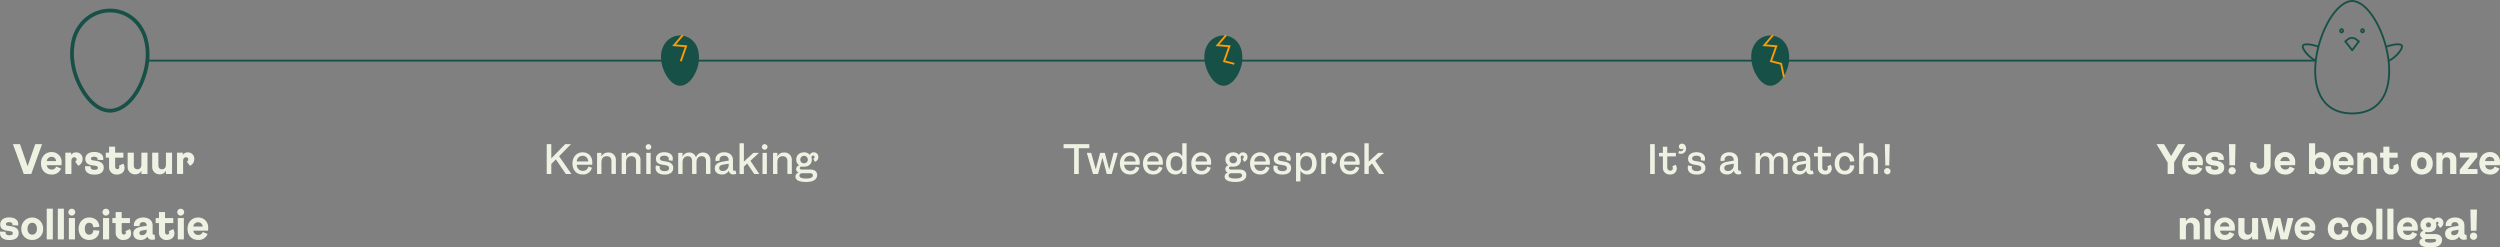 <?xml version="1.0" encoding="UTF-8"?>
<svg xmlns="http://www.w3.org/2000/svg" width="1331.735" height="131.787" viewBox="0 0 1331.735 131.787">
  <rect x="0" y="0" width="1331.735" height="131.787" fill="#808080" stroke="none"/>
  <g id="Group_4550" data-name="Group 4550" transform="translate(-196.513 -5332.457)">
    <path id="Path_8381" data-name="Path 8381" d="M0,0H1155.264" transform="translate(274.925 5364.752)" fill="none" stroke="#175047" stroke-width="1"></path>
    <path id="Path_8380" data-name="Path 8380" d="M63.174,16.13h3.989L72.921.22h-3.63L65.235,11.984,61.157.22H57.392Zm14.834.291a5,5,0,0,0,5.019-3.182L80.45,12.164a2.4,2.4,0,0,1-2.42,1.591,2.5,2.5,0,0,1-2.577-2.286h7.8a10.4,10.4,0,0,0,.09-1.5,5.211,5.211,0,0,0-5.423-5.512c-3.137,0-5.58,2.442-5.58,5.983C72.339,14.068,74.557,16.421,78.008,16.421ZM75.431,9.273A2.445,2.445,0,0,1,77.918,7.01a2.309,2.309,0,0,1,2.465,2.263Zm9.882,6.857h3.249V9.116c0-1.188.627-1.882,1.5-1.882A1.167,1.167,0,0,1,91.318,8.4a1.249,1.249,0,0,1-.784,1.143l1.658,2.218a3.888,3.888,0,0,0,2.33-3.653,3.341,3.341,0,0,0-3.473-3.473,3.032,3.032,0,0,0-2.644,1.344V4.769H85.313Zm15.506.336c2.935,0,4.952-1.143,4.952-3.742,0-2.017-1.3-3.16-4.123-3.608L100.08,8.87c-.807-.134-1.12-.426-1.12-.919,0-.56.605-1.008,1.7-1.008,1.165,0,1.837.515,1.837,1.188a1.445,1.445,0,0,1-.067.448l3,.134a3.364,3.364,0,0,0,.112-.829c0-2.129-1.882-3.473-4.907-3.473-2.98,0-4.683,1.591-4.683,3.675,0,1.681.807,3,3.563,3.406l1.613.246c1.1.157,1.524.493,1.524,1.12,0,.717-.695,1.1-1.837,1.076-1.322-.022-2.017-.515-2.017-1.389a2.01,2.01,0,0,1,.045-.493l-2.935-.09a3.692,3.692,0,0,0-.09.717C95.822,15.166,97.7,16.466,100.819,16.466Zm12.056-.045c2.375,0,3.989-1.434,3.989-3.54a3.78,3.78,0,0,0-.695-2.241l-2.353,1.143a1.358,1.358,0,0,1,.246.784.984.984,0,0,1-1.053.986c-.717,0-1.165-.515-1.165-1.389V7.435h4.392V4.769h-4.392v-3.2h-3.227v3.2h-1.748V7.435h1.748v4.751A3.874,3.874,0,0,0,112.875,16.421Zm9.613-.112a3.582,3.582,0,0,0,3.361-1.927V16.13h3.227V4.769h-3.249v6.319c0,1.748-.9,2.532-2.084,2.532-1.277,0-1.95-.762-1.95-2.218V4.769H118.5v7.507A3.847,3.847,0,0,0,122.488,16.309Zm13.086,0a3.582,3.582,0,0,0,3.361-1.927V16.13h3.227V4.769h-3.249v6.319c0,1.748-.9,2.532-2.084,2.532-1.277,0-1.95-.762-1.95-2.218V4.769h-3.294v7.507A3.847,3.847,0,0,0,135.574,16.309Zm9.232-.179h3.249V9.116c0-1.188.627-1.882,1.5-1.882A1.167,1.167,0,0,1,150.812,8.4a1.249,1.249,0,0,1-.784,1.143l1.658,2.218a3.888,3.888,0,0,0,2.33-3.653,3.341,3.341,0,0,0-3.473-3.473A3.032,3.032,0,0,0,147.9,5.979V4.769h-3.092ZM55.51,51.323c2.935,0,4.952-1.143,4.952-3.742,0-2.017-1.3-3.16-4.123-3.608l-1.569-.246c-.807-.134-1.12-.426-1.12-.919,0-.56.605-1.008,1.7-1.008,1.165,0,1.837.515,1.837,1.188a1.445,1.445,0,0,1-.067.448l3,.134a3.364,3.364,0,0,0,.112-.829c0-2.129-1.882-3.473-4.907-3.473-2.98,0-4.683,1.591-4.683,3.675,0,1.681.807,3,3.563,3.406l1.613.246c1.1.157,1.524.493,1.524,1.12,0,.717-.695,1.1-1.837,1.076-1.322-.022-2.017-.515-2.017-1.389a2.01,2.01,0,0,1,.045-.493l-2.935-.09a3.692,3.692,0,0,0-.09.717C50.513,50.023,52.4,51.323,55.51,51.323Zm12.168-.045a5.624,5.624,0,0,0,5.8-5.983,5.806,5.806,0,1,0-11.607,0A5.637,5.637,0,0,0,67.678,51.278Zm0-2.823c-1.457,0-2.51-1.143-2.51-3.16,0-1.994,1.053-3.16,2.51-3.16s2.51,1.165,2.51,3.16C70.187,47.312,69.134,48.455,67.678,48.455Zm7.731,2.532h3.249V34.629H75.408Zm5.893,0h3.249V34.629H81.3Zm5.893,0h3.249V39.626H87.2ZM88.831,38.3a1.828,1.828,0,1,0-1.9-1.815A1.816,1.816,0,0,0,88.831,38.3Zm9.143,12.974c2.958,0,5.311-1.681,5.468-4.93l-3.2-.291c-.112,1.524-.874,2.42-2.218,2.42-1.457,0-2.33-1.21-2.33-3.182s.874-3.16,2.308-3.16c1.3,0,2.129.9,2.218,2.42l3.2-.291c-.134-3.249-2.487-4.952-5.423-4.952-3.182,0-5.6,2.465-5.6,5.983C92.394,48.836,94.612,51.278,97.973,51.278Zm7.417-.291h3.249V39.626h-3.249ZM107.026,38.3a1.828,1.828,0,1,0-1.9-1.815A1.816,1.816,0,0,0,107.026,38.3Zm9.344,12.974c2.375,0,3.989-1.434,3.989-3.54a3.78,3.78,0,0,0-.695-2.241l-2.353,1.143a1.358,1.358,0,0,1,.246.784.984.984,0,0,1-1.053.986c-.717,0-1.165-.515-1.165-1.389V42.293h4.392V39.626H115.34v-3.2h-3.227v3.2h-1.748v2.667h1.748v4.751A3.874,3.874,0,0,0,116.371,51.278Zm16.716-.336-.157-2.465a2.208,2.208,0,0,1-.381.045.683.683,0,0,1-.739-.739v-4.3c0-2.308-1.725-4.168-5.019-4.168-3.048,0-4.975,1.77-4.975,4.056a3.1,3.1,0,0,0,.067.56l3-.112v-.471a1.635,1.635,0,0,1,1.837-1.546,1.691,1.691,0,0,1,1.927,1.748v.2l-3,.493c-2.689.471-4.123,1.636-4.123,3.653,0,1.927,1.344,3.384,3.944,3.384a3.981,3.981,0,0,0,3.518-1.77,2.52,2.52,0,0,0,2.689,1.658A3.952,3.952,0,0,0,133.087,50.942Zm-8.336-3.361c0-.695.515-1.165,1.434-1.322l2.465-.448v.538a2.335,2.335,0,0,1-2.465,2.4C125.311,48.746,124.751,48.275,124.751,47.581Zm14.7,3.7c2.375,0,3.989-1.434,3.989-3.54a3.78,3.78,0,0,0-.695-2.241l-2.353,1.143a1.358,1.358,0,0,1,.246.784.984.984,0,0,1-1.053.986c-.717,0-1.165-.515-1.165-1.389V42.293h4.392V39.626H138.42v-3.2h-3.227v3.2h-1.748v2.667h1.748v4.751A3.874,3.874,0,0,0,139.451,51.278Zm5.759-.291h3.249V39.626H145.21ZM146.846,38.3a1.828,1.828,0,1,0-1.9-1.815A1.816,1.816,0,0,0,146.846,38.3Zm9.232,12.974A5,5,0,0,0,161.1,48.1l-2.577-1.076a2.4,2.4,0,0,1-2.42,1.591,2.5,2.5,0,0,1-2.577-2.286h7.8a10.4,10.4,0,0,0,.09-1.5,5.211,5.211,0,0,0-5.423-5.512c-3.137,0-5.58,2.442-5.58,5.983C150.408,48.925,152.627,51.278,156.078,51.278ZM153.5,44.13a2.445,2.445,0,0,1,2.487-2.263,2.309,2.309,0,0,1,2.465,2.263Z" transform="translate(146 5409)" fill="#eef2e3"></path>
    <path id="Path_8379" data-name="Path 8379" d="M37.454,16.218H39.9V10.907l2.42-2.465,5.311,7.776h2.98L44.042,6.784,50.406.308H47.314L39.9,7.9V.308H37.454Zm19.159.269a4.768,4.768,0,0,0,4.93-3.608l-1.9-.605a2.885,2.885,0,0,1-3,2.286,3.126,3.126,0,0,1-3.16-3.272h8.2a9.873,9.873,0,0,0,.067-1.165c0-3.451-2.218-5.445-5.221-5.445s-5.356,2.42-5.356,5.916C51.213,14.156,53.162,16.487,56.613,16.487ZM53.476,9.563a3.055,3.055,0,0,1,3.048-3.025,2.9,2.9,0,0,1,3,3.025Zm10.8,6.655h2.33V9.988c0-2.263,1.21-3.227,2.756-3.227,1.725,0,2.577.919,2.577,2.689v6.767h2.353V8.935a3.847,3.847,0,0,0-4.1-4.146,3.776,3.776,0,0,0-3.608,2.2V4.969H64.277Zm13.109,0h2.33V9.988c0-2.263,1.21-3.227,2.756-3.227,1.725,0,2.577.919,2.577,2.689v6.767H87.4V8.935A3.847,3.847,0,0,0,83.3,4.79a3.776,3.776,0,0,0-3.608,2.2V4.969H77.385Zm13.109,0h2.33V4.969h-2.33ZM91.659,3.288a1.45,1.45,0,0,0,1.5-1.457,1.5,1.5,0,0,0-3,0A1.45,1.45,0,0,0,91.659,3.288Zm8.6,13.243c2.734,0,4.594-1.12,4.594-3.518,0-1.77-1.076-2.98-3.63-3.406L99.3,9.271c-1.188-.224-1.524-.672-1.524-1.344,0-.784.762-1.457,2.286-1.457s2.4.695,2.4,1.636a2.859,2.859,0,0,1-.134.762l2.062.4a3.451,3.451,0,0,0,.246-1.232c0-2.084-1.793-3.406-4.571-3.406-2.734,0-4.437,1.434-4.437,3.473,0,1.681.9,2.756,3.115,3.115l1.927.336c1.457.224,1.972.762,1.972,1.591,0,1.076-.941,1.569-2.353,1.569-1.658-.022-2.667-.672-2.667-1.927a2.95,2.95,0,0,1,.09-.762l-2.062-.314a3.7,3.7,0,0,0-.2,1.143C95.446,15.277,97.239,16.532,100.264,16.532Zm7.238-.314h2.33V9.988c0-2.263,1.3-3.227,2.734-3.227,1.569,0,2.33.964,2.33,2.711v6.745h2.353V9.988c0-2.263,1.277-3.227,2.734-3.227,1.569,0,2.33.919,2.33,2.689v6.767h2.353V9.025c0-2.51-1.457-4.235-3.966-4.235a3.873,3.873,0,0,0-3.742,2.555,3.631,3.631,0,0,0-3.675-2.555,3.594,3.594,0,0,0-3.473,2.33V4.969H107.5Zm30.968-.157L138,14.4a1.716,1.716,0,0,1-.56.09.692.692,0,0,1-.762-.784V8.823c0-2.286-1.591-4.168-4.706-4.168-2.935,0-4.638,1.77-4.638,3.944a3.662,3.662,0,0,0,.112.807l2.151-.314c-.022-.2-.045-.426-.045-.583,0-1.188.941-1.994,2.375-1.994a2.216,2.216,0,0,1,2.465,2.33v.246l-3.5.627c-2.6.471-3.9,1.636-3.9,3.563s1.457,3.2,3.854,3.2a3.82,3.82,0,0,0,3.608-2.084,2.232,2.232,0,0,0,2.532,2.039A2.7,2.7,0,0,0,138.47,16.061Zm-9.12-3c0-1.008.739-1.569,1.9-1.77l3.137-.56v.695a3.08,3.08,0,0,1-3.137,3.227C130.022,14.649,129.35,13.977,129.35,13.058Zm10.823,3.16h2.308v-3.9l1.77-1.681,3.742,5.58H150.7l-4.728-7.036,4.594-4.213h-3L142.481,9.63V-.14h-2.308Zm12.235,0h2.33V4.969h-2.33Zm1.165-12.929a1.45,1.45,0,0,0,1.5-1.457,1.5,1.5,0,0,0-3,0A1.45,1.45,0,0,0,153.573,3.288Zm4.437,12.929h2.33V9.988c0-2.263,1.21-3.227,2.756-3.227,1.725,0,2.577.919,2.577,2.689v6.767h2.353V8.935a3.847,3.847,0,0,0-4.1-4.146,3.776,3.776,0,0,0-3.608,2.2V4.969H158.01Zm17.635,4.258c4.3,0,5.871-1.681,5.871-3.7,0-1.77-1.21-2.913-3.675-2.913h-4.5c-.784,0-1.076-.381-1.076-.784,0-.426.359-.784.964-.784.291,0,.986.045,1.344.045,2.42,0,4.1-1.434,4.1-3.765,0-.538-.157-.874-.157-1.3a.816.816,0,0,1,.852-.874.784.784,0,0,1,.784.807.993.993,0,0,1-.717.964l.9,1.546a2.579,2.579,0,0,0,1.815-2.555A2.349,2.349,0,0,0,179.678,4.7a2.128,2.128,0,0,0-2.062,1.367A3.852,3.852,0,0,0,174.525,4.7c-2.263,0-4.146,1.389-4.146,3.832a3.561,3.561,0,0,0,1.658,3.092,2.128,2.128,0,0,0-1.725,2.039,1.988,1.988,0,0,0,1.412,1.815,2.265,2.265,0,0,0-1.77,2.129C169.953,19.4,171.791,20.475,175.645,20.475Zm-.022-1.837c-2.487,0-3.54-.538-3.54-1.569,0-.919.874-1.277,1.636-1.255h3.9c1.21,0,1.636.515,1.636,1.165C179.253,17.988,178.155,18.638,175.623,18.638Zm-1.076-8.112A1.9,1.9,0,0,1,172.53,8.51a2.006,2.006,0,0,1,4.011,0A1.9,1.9,0,0,1,174.547,10.526Z" transform="translate(450.291 5408.912)" fill="#eef2e3"></path>
    <path id="Path_8378" data-name="Path 8378" d="M32.229,16.218h2.487V2.482h5.6V.308H26.627V2.482h5.6Zm10.061,0h2.689l2.33-8.672,2.308,8.672h2.644L55.533,4.969H53.293L50.917,13.82,48.565,4.969H46.077l-2.308,8.762L41.327,4.969H39Zm19.764.269a4.768,4.768,0,0,0,4.93-3.608l-1.9-.605a2.885,2.885,0,0,1-3,2.286,3.126,3.126,0,0,1-3.16-3.272h8.2a9.872,9.872,0,0,0,.067-1.165c0-3.451-2.218-5.445-5.221-5.445s-5.356,2.42-5.356,5.916C56.654,14.156,58.6,16.487,62.054,16.487ZM58.917,9.563a3.055,3.055,0,0,1,3.048-3.025,2.9,2.9,0,0,1,3,3.025Zm15.439,6.924a4.768,4.768,0,0,0,4.93-3.608l-1.9-.605a2.885,2.885,0,0,1-3,2.286,3.126,3.126,0,0,1-3.16-3.272h8.2a9.872,9.872,0,0,0,.067-1.165c0-3.451-2.218-5.445-5.221-5.445s-5.356,2.42-5.356,5.916C68.956,14.156,70.905,16.487,74.356,16.487ZM71.219,9.563a3.055,3.055,0,0,1,3.048-3.025,2.9,2.9,0,0,1,3,3.025Zm14.857,6.924a3.885,3.885,0,0,0,3.832-2.375v2.106h2.241V-.14H89.84V6.874A3.968,3.968,0,0,0,86.076,4.7c-2.958,0-4.885,2.42-4.863,5.893C81.191,14.044,83.118,16.487,86.076,16.487Zm.605-1.994c-1.9,0-3.048-1.434-3.048-3.9s1.188-3.9,3.048-3.9c1.7,0,3.2,1.12,3.2,3.809v.179C89.885,13.35,88.384,14.493,86.681,14.493Zm13.4,1.994a4.768,4.768,0,0,0,4.93-3.608l-1.9-.605a2.885,2.885,0,0,1-3,2.286,3.126,3.126,0,0,1-3.16-3.272h8.2a9.872,9.872,0,0,0,.067-1.165c0-3.451-2.218-5.445-5.221-5.445s-5.356,2.42-5.356,5.916C94.681,14.156,96.63,16.487,100.081,16.487ZM96.944,9.563a3.055,3.055,0,0,1,3.048-3.025,2.9,2.9,0,0,1,3,3.025ZM118.1,20.475c4.3,0,5.871-1.681,5.871-3.7,0-1.77-1.21-2.913-3.675-2.913h-4.5c-.784,0-1.076-.381-1.076-.784,0-.426.359-.784.964-.784.291,0,.986.045,1.344.045,2.42,0,4.1-1.434,4.1-3.765,0-.538-.157-.874-.157-1.3a.816.816,0,0,1,.852-.874.784.784,0,0,1,.784.807.993.993,0,0,1-.717.964l.9,1.546A2.579,2.579,0,0,0,124.6,7.165,2.349,2.349,0,0,0,122.13,4.7a2.128,2.128,0,0,0-2.062,1.367A3.852,3.852,0,0,0,116.977,4.7c-2.263,0-4.146,1.389-4.146,3.832a3.561,3.561,0,0,0,1.658,3.092,2.128,2.128,0,0,0-1.725,2.039,1.988,1.988,0,0,0,1.412,1.815,2.265,2.265,0,0,0-1.77,2.129C112.405,19.4,114.243,20.475,118.1,20.475Zm-.022-1.837c-2.487,0-3.54-.538-3.54-1.569,0-.919.874-1.277,1.636-1.255h3.9c1.21,0,1.636.515,1.636,1.165C121.7,17.988,120.607,18.638,118.075,18.638ZM117,10.526a1.9,1.9,0,0,1-2.017-2.017,2.006,2.006,0,0,1,4.011,0A1.9,1.9,0,0,1,117,10.526Zm14.386,5.961a4.768,4.768,0,0,0,4.93-3.608l-1.9-.605a2.885,2.885,0,0,1-3,2.286,3.126,3.126,0,0,1-3.16-3.272h8.2a9.872,9.872,0,0,0,.067-1.165c0-3.451-2.218-5.445-5.221-5.445s-5.356,2.42-5.356,5.916C125.985,14.156,127.934,16.487,131.385,16.487Zm-3.137-6.924A3.055,3.055,0,0,1,131.3,6.538a2.9,2.9,0,0,1,3,3.025Zm14.969,6.969c2.734,0,4.594-1.12,4.594-3.518,0-1.77-1.076-2.98-3.63-3.406l-1.927-.336c-1.188-.224-1.524-.672-1.524-1.344,0-.784.762-1.457,2.286-1.457s2.4.695,2.4,1.636a2.859,2.859,0,0,1-.134.762l2.062.4a3.451,3.451,0,0,0,.246-1.232c0-2.084-1.793-3.406-4.571-3.406-2.734,0-4.437,1.434-4.437,3.473,0,1.681.9,2.756,3.115,3.115l1.927.336c1.457.224,1.972.762,1.972,1.591,0,1.076-.941,1.569-2.353,1.569-1.658-.022-2.667-.672-2.667-1.927a2.95,2.95,0,0,1,.09-.762l-2.062-.314a3.7,3.7,0,0,0-.2,1.143C138.4,15.277,140.191,16.532,143.217,16.532Zm7.238,3.63h2.33V14.313a3.968,3.968,0,0,0,3.765,2.174c2.935,0,4.885-2.442,4.863-5.893.022-3.473-1.9-5.893-4.863-5.893a3.885,3.885,0,0,0-3.832,2.375V4.969h-2.263Zm5.468-5.669c-1.681,0-3.182-1.143-3.182-3.809V10.5c0-2.689,1.5-3.809,3.182-3.809,1.927,0,3.07,1.434,3.07,3.9S157.782,14.493,155.922,14.493Zm7.955,1.725h2.33V9.271c0-1.77.874-2.555,2.017-2.555a1.53,1.53,0,0,1,1.658,1.5,1.742,1.742,0,0,1-.672,1.389l1.412,1.546a3.551,3.551,0,0,0,1.591-3.048A3.122,3.122,0,0,0,168.9,4.812a2.991,2.991,0,0,0-2.756,1.636V4.969h-2.263Zm15.327.269a4.768,4.768,0,0,0,4.93-3.608l-1.9-.605a2.885,2.885,0,0,1-3,2.286,3.126,3.126,0,0,1-3.16-3.272h8.2a9.872,9.872,0,0,0,.067-1.165c0-3.451-2.218-5.445-5.221-5.445s-5.356,2.42-5.356,5.916C173.8,14.156,175.753,16.487,179.2,16.487Zm-3.137-6.924a3.055,3.055,0,0,1,3.047-3.025,2.9,2.9,0,0,1,3,3.025Zm10.8,6.655h2.308v-3.9l1.77-1.681,3.742,5.58H197.4l-4.728-7.036,4.594-4.213h-3L189.176,9.63V-.14h-2.308Z" transform="translate(736.456 5408.912)" fill="#eef2e3"></path>
    <path id="Path_8377" data-name="Path 8377" d="M43.61,16.218h2.465V.308H43.61Zm10.666.246a3.194,3.194,0,0,0,3.518-3.249,3.628,3.628,0,0,0-.605-1.927l-1.77.874a1.748,1.748,0,0,1,.291.986,1.261,1.261,0,0,1-1.389,1.3c-.986,0-1.591-.717-1.591-1.86V6.874h4.594v-1.9H52.73V1.72H50.4V4.969H48.338v1.9H50.4V12.61A3.521,3.521,0,0,0,54.276,16.464Zm5.781-11a2.631,2.631,0,0,0,2.689-2.8c0-1.457-.739-2.577-2.174-2.577a1.533,1.533,0,0,0-1.658,1.524,1.378,1.378,0,0,0,1.5,1.412,1.147,1.147,0,0,0,.852-.359.62.62,0,0,1,.022.2,1.212,1.212,0,0,1-1.255,1.255,2.218,2.218,0,0,1-.941-.2l-.515,1.232A3.065,3.065,0,0,0,60.058,5.462Zm8.4,11.07c2.734,0,4.594-1.12,4.594-3.518,0-1.77-1.076-2.98-3.63-3.406L67.5,9.271c-1.188-.224-1.524-.672-1.524-1.344,0-.784.762-1.457,2.286-1.457s2.4.695,2.4,1.636a2.859,2.859,0,0,1-.134.762l2.062.4a3.451,3.451,0,0,0,.246-1.232c0-2.084-1.793-3.406-4.571-3.406-2.734,0-4.437,1.434-4.437,3.473,0,1.681.9,2.756,3.115,3.115l1.927.336c1.457.224,1.972.762,1.972,1.591,0,1.076-.941,1.569-2.353,1.569-1.658-.022-2.667-.672-2.667-1.927a2.95,2.95,0,0,1,.09-.762l-2.062-.314a3.7,3.7,0,0,0-.2,1.143C63.643,15.277,65.436,16.532,68.461,16.532Zm23.775-.471L91.765,14.4a1.716,1.716,0,0,1-.56.09.692.692,0,0,1-.762-.784V8.823c0-2.286-1.591-4.168-4.706-4.168C82.8,4.655,81.1,6.426,81.1,8.6a3.662,3.662,0,0,0,.112.807l2.151-.314c-.022-.2-.045-.426-.045-.583,0-1.188.941-1.994,2.375-1.994a2.216,2.216,0,0,1,2.465,2.33v.246l-3.5.627c-2.6.471-3.9,1.636-3.9,3.563s1.457,3.2,3.854,3.2A3.82,3.82,0,0,0,88.225,14.4a2.232,2.232,0,0,0,2.532,2.039A2.7,2.7,0,0,0,92.236,16.061Zm-9.12-3c0-1.008.739-1.569,1.9-1.77l3.137-.56v.695a3.08,3.08,0,0,1-3.137,3.227C83.788,14.649,83.116,13.977,83.116,13.058Zm16.649,3.16h2.33V9.988c0-2.263,1.3-3.227,2.734-3.227,1.569,0,2.33.964,2.33,2.711v6.745h2.353V9.988c0-2.263,1.277-3.227,2.734-3.227,1.569,0,2.33.919,2.33,2.689v6.767h2.353V9.025c0-2.51-1.457-4.235-3.966-4.235a3.873,3.873,0,0,0-3.742,2.555,3.631,3.631,0,0,0-3.675-2.555,3.594,3.594,0,0,0-3.473,2.33V4.969H99.765Zm30.968-.157-.471-1.658a1.716,1.716,0,0,1-.56.09.692.692,0,0,1-.762-.784V8.823c0-2.286-1.591-4.168-4.706-4.168-2.935,0-4.638,1.77-4.638,3.944a3.662,3.662,0,0,0,.112.807l2.151-.314c-.022-.2-.045-.426-.045-.583,0-1.188.941-1.994,2.375-1.994a2.216,2.216,0,0,1,2.465,2.33v.246l-3.5.627c-2.6.471-3.9,1.636-3.9,3.563s1.457,3.2,3.854,3.2a3.82,3.82,0,0,0,3.608-2.084,2.232,2.232,0,0,0,2.532,2.039A2.7,2.7,0,0,0,130.733,16.061Zm-9.12-3c0-1.008.739-1.569,1.9-1.77l3.137-.56v.695a3.08,3.08,0,0,1-3.137,3.227C122.285,14.649,121.613,13.977,121.613,13.058Zm15.238,3.406a3.194,3.194,0,0,0,3.518-3.249,3.628,3.628,0,0,0-.605-1.927l-1.77.874a1.748,1.748,0,0,1,.291.986,1.261,1.261,0,0,1-1.389,1.3c-.986,0-1.591-.717-1.591-1.86V6.874H139.9v-1.9H135.3V1.72h-2.33V4.969h-2.062v1.9h2.062V12.61A3.521,3.521,0,0,0,136.85,16.464Zm10.4.022a4.775,4.775,0,0,0,5.109-4.751l-2.308-.2c-.134,1.927-1.031,2.958-2.756,2.958-1.815,0-2.958-1.434-2.958-3.9,0-2.487,1.143-3.921,2.935-3.921,1.591,0,2.689,1.1,2.779,2.98l2.308-.2a4.762,4.762,0,0,0-5.087-4.773c-2.958,0-5.333,2.375-5.333,5.916C141.937,14.156,144.088,16.487,147.248,16.487Zm7.686-.269h2.33V9.988c0-2.263,1.21-3.227,2.756-3.227,1.725,0,2.577.919,2.577,2.689v6.767h2.353V8.935a3.847,3.847,0,0,0-4.1-4.146,3.8,3.8,0,0,0-3.585,2.129V-.14h-2.33Zm13.96-4.526H171L171.224.308h-2.577Zm1.053,4.728a1.656,1.656,0,0,0,1.7-1.681,1.638,1.638,0,0,0-1.7-1.658,1.657,1.657,0,0,0-1.725,1.658A1.675,1.675,0,0,0,169.947,16.42Z" transform="translate(1031.92 5408.912)" fill="#eef2e3"></path>
    <path id="Path_8376" data-name="Path 8376" d="M27.215,16.218h3.451V10.033L36.6.308H32.817L29.052,6.694,25.265.308H21.3l5.916,9.77Zm13.422.291a5,5,0,0,0,5.019-3.182L43.08,12.252a2.4,2.4,0,0,1-2.42,1.591,2.5,2.5,0,0,1-2.577-2.286h7.8a10.4,10.4,0,0,0,.09-1.5,5.211,5.211,0,0,0-5.423-5.512c-3.137,0-5.58,2.442-5.58,5.983C34.968,14.156,37.186,16.509,40.637,16.509ZM38.06,9.361A2.445,2.445,0,0,1,40.548,7.1a2.309,2.309,0,0,1,2.465,2.263ZM52.4,16.554c2.935,0,4.952-1.143,4.952-3.742,0-2.017-1.3-3.16-4.123-3.608l-1.569-.246c-.807-.134-1.12-.426-1.12-.919,0-.56.605-1.008,1.7-1.008,1.165,0,1.837.515,1.837,1.188a1.445,1.445,0,0,1-.067.448l3,.134a3.364,3.364,0,0,0,.112-.829c0-2.129-1.882-3.473-4.907-3.473-2.98,0-4.683,1.591-4.683,3.675,0,1.681.807,3,3.563,3.406l1.613.246c1.1.157,1.524.493,1.524,1.12,0,.717-.695,1.1-1.837,1.076-1.322-.022-2.017-.515-2.017-1.389a2.01,2.01,0,0,1,.045-.493l-2.935-.09a3.692,3.692,0,0,0-.09.717C47.4,15.254,49.287,16.554,52.4,16.554Zm7.731-4.975h2.98L63.359.308h-3.5Zm1.479,4.863a1.928,1.928,0,1,0-1.972-1.927A1.909,1.909,0,0,0,61.611,16.442Zm14.991.112c3.406,0,5.468-1.882,5.468-5.512V.308H78.619V11.086c0,1.457-.762,2.33-2.039,2.33a1.829,1.829,0,0,1-2.017-1.837,2.727,2.727,0,0,1,.179-.964l-3.227-.941a5.719,5.719,0,0,0-.381,1.994C71.135,14.582,73.286,16.554,76.6,16.554Zm13.243-.045a5,5,0,0,0,5.019-3.182l-2.577-1.076a2.4,2.4,0,0,1-2.42,1.591,2.5,2.5,0,0,1-2.577-2.286h7.8a10.405,10.405,0,0,0,.09-1.5,5.211,5.211,0,0,0-5.423-5.512c-3.137,0-5.58,2.442-5.58,5.983C84.176,14.156,86.395,16.509,89.845,16.509ZM87.269,9.361A2.445,2.445,0,0,1,89.756,7.1a2.309,2.309,0,0,1,2.465,2.263Zm21.915,7.126c2.823,0,4.885-2.375,4.863-5.961.022-3.585-2.106-5.938-4.863-5.938a3.784,3.784,0,0,0-3.406,1.725V-.14h-3.249V16.218h3.137V14.627A3.814,3.814,0,0,0,109.184,16.487Zm-.941-2.846c-1.389,0-2.51-1.031-2.51-3.07v-.09c0-2.017,1.12-3.07,2.51-3.07,1.412,0,2.442,1.143,2.442,3.115S109.677,13.641,108.243,13.641Zm12.705,2.868a5,5,0,0,0,5.019-3.182l-2.577-1.076a2.4,2.4,0,0,1-2.42,1.591,2.5,2.5,0,0,1-2.577-2.286h7.8a10.4,10.4,0,0,0,.09-1.5,5.211,5.211,0,0,0-5.423-5.512c-3.137,0-5.58,2.442-5.58,5.983C115.279,14.156,117.5,16.509,120.948,16.509Zm-2.577-7.148A2.445,2.445,0,0,1,120.858,7.1a2.309,2.309,0,0,1,2.465,2.263Zm9.882,6.857H131.5V9.876c0-1.748.941-2.51,2.129-2.51,1.277,0,1.972.739,1.972,2.2v6.655H138.9V8.689a3.846,3.846,0,0,0-4.011-4.011,3.59,3.59,0,0,0-3.406,1.95V4.857h-3.227Zm18.128.291c2.375,0,3.989-1.434,3.989-3.54a3.78,3.78,0,0,0-.695-2.241l-2.353,1.143a1.358,1.358,0,0,1,.246.784.984.984,0,0,1-1.053.986c-.717,0-1.165-.515-1.165-1.389V7.524h4.392V4.857H145.35v-3.2h-3.227v3.2h-1.748V7.524h1.748v4.751A3.874,3.874,0,0,0,146.381,16.509Zm16.246,0a5.624,5.624,0,0,0,5.8-5.983,5.806,5.806,0,1,0-11.607,0A5.637,5.637,0,0,0,162.627,16.509Zm0-2.823c-1.457,0-2.51-1.143-2.51-3.16,0-1.994,1.053-3.16,2.51-3.16s2.51,1.165,2.51,3.16C165.137,12.543,164.084,13.686,162.627,13.686Zm7.731,2.532h3.249V9.876c0-1.748.941-2.51,2.129-2.51,1.277,0,1.972.739,1.972,2.2v6.655H181V8.689a3.846,3.846,0,0,0-4.011-4.011,3.59,3.59,0,0,0-3.406,1.95V4.857h-3.227Zm12.459,0h9.456V13.6h-5.356l5.243-6.431V4.857h-9.277v2.6h5.221l-5.288,6.476Zm16.111.291a5,5,0,0,0,5.019-3.182l-2.577-1.076a2.4,2.4,0,0,1-2.42,1.591,2.5,2.5,0,0,1-2.577-2.286h7.8a10.4,10.4,0,0,0,.09-1.5,5.211,5.211,0,0,0-5.423-5.512c-3.137,0-5.58,2.442-5.58,5.983C193.259,14.156,195.477,16.509,198.928,16.509Zm-2.577-7.148A2.445,2.445,0,0,1,198.839,7.1,2.309,2.309,0,0,1,201.3,9.361ZM33.691,51.075H36.94V44.734c0-1.748.941-2.51,2.129-2.51,1.277,0,1.972.739,1.972,2.2v6.655h3.294V43.546a3.846,3.846,0,0,0-4.011-4.011,3.59,3.59,0,0,0-3.406,1.95v-1.77H33.691Zm13.131,0h3.249V39.714H46.822Zm1.636-12.683a1.828,1.828,0,1,0-1.9-1.815A1.816,1.816,0,0,0,48.458,38.392ZM57.69,51.366a5,5,0,0,0,5.019-3.182l-2.577-1.076a2.4,2.4,0,0,1-2.42,1.591,2.5,2.5,0,0,1-2.577-2.286h7.8a10.4,10.4,0,0,0,.09-1.5A5.211,5.211,0,0,0,57.6,39.4c-3.137,0-5.58,2.442-5.58,5.983C52.021,49.013,54.239,51.366,57.69,51.366Zm-2.577-7.148A2.445,2.445,0,0,1,57.6,41.955a2.309,2.309,0,0,1,2.465,2.263Zm13.736,7.036a3.582,3.582,0,0,0,3.361-1.927v1.748h3.227V39.714H72.188v6.319c0,1.748-.9,2.532-2.084,2.532-1.277,0-1.95-.762-1.95-2.218V39.714H64.86v7.507A3.847,3.847,0,0,0,68.849,51.254Zm11.114-.179h3.809l1.815-7.484L87.4,51.075H91.19l3-11.361H91.078l-1.86,8.067-1.95-8.067H83.975l-1.927,7.932-1.9-7.932h-3.2Zm20.571.291a5,5,0,0,0,5.019-3.182l-2.577-1.076a2.4,2.4,0,0,1-2.42,1.591,2.5,2.5,0,0,1-2.577-2.286h7.8a10.4,10.4,0,0,0,.09-1.5,5.211,5.211,0,0,0-5.423-5.512c-3.137,0-5.58,2.442-5.58,5.983C94.865,49.013,97.083,51.366,100.534,51.366Zm-2.577-7.148a2.445,2.445,0,0,1,2.487-2.263,2.309,2.309,0,0,1,2.465,2.263ZM118.1,51.366c2.958,0,5.311-1.681,5.468-4.93l-3.2-.291c-.112,1.524-.874,2.42-2.218,2.42-1.457,0-2.33-1.21-2.33-3.182s.874-3.16,2.308-3.16c1.3,0,2.129.9,2.218,2.42l3.2-.291c-.134-3.249-2.487-4.952-5.423-4.952-3.182,0-5.6,2.465-5.6,5.983C112.523,48.924,114.741,51.366,118.1,51.366Zm12.526,0a5.624,5.624,0,0,0,5.8-5.983,5.806,5.806,0,1,0-11.607,0A5.637,5.637,0,0,0,130.628,51.366Zm0-2.823c-1.457,0-2.51-1.143-2.51-3.16,0-1.994,1.053-3.16,2.51-3.16s2.51,1.165,2.51,3.16C133.138,47.4,132.085,48.543,130.628,48.543Zm7.731,2.532h3.249V34.717h-3.249Zm5.893,0H147.5V34.717h-3.249Zm10.868.291a5,5,0,0,0,5.019-3.182l-2.577-1.076a2.4,2.4,0,0,1-2.42,1.591,2.5,2.5,0,0,1-2.577-2.286h7.8a10.4,10.4,0,0,0,.09-1.5,5.211,5.211,0,0,0-5.423-5.512c-3.137,0-5.58,2.442-5.58,5.983C149.451,49.013,151.67,51.366,155.12,51.366Zm-2.577-7.148a2.445,2.445,0,0,1,2.487-2.263,2.309,2.309,0,0,1,2.465,2.263Zm14.677,11.114c4.526,0,6.162-1.681,6.162-4.033,0-1.86-1.389-3.07-3.854-3.07h-4.414c-.605,0-.829-.269-.829-.538,0-.291.269-.493.717-.493l1.21.022c2.442,0,4.146-1.412,4.146-3.765,0-.359-.112-.784-.112-1.1a.629.629,0,1,1,1.255-.045.831.831,0,0,1-.515.739l1.344,1.86a2.887,2.887,0,0,0,1.77-2.734,2.659,2.659,0,0,0-2.779-2.734,2.494,2.494,0,0,0-2.2,1.165,4.069,4.069,0,0,0-3.025-1.165c-2.33,0-4.213,1.412-4.213,3.921a3.574,3.574,0,0,0,1.7,3.137,2.151,2.151,0,0,0-1.9,2.039,2.114,2.114,0,0,0,1.569,1.927,2.173,2.173,0,0,0-1.927,2.017C161.327,54.279,163.255,55.333,167.221,55.333Zm-.067-2.555c-2.084,0-2.891-.448-2.891-1.143,0-.515.493-.784,1.053-.762h3.9c.762,0,1.031.314,1.031.739C170.246,52.285,169.417,52.778,167.154,52.778Zm-1.008-8.089a1.345,1.345,0,1,1,1.367-1.344A1.293,1.293,0,0,1,166.145,44.689Zm20.436,6.342-.157-2.465a2.208,2.208,0,0,1-.381.045.683.683,0,0,1-.74-.739v-4.3c0-2.308-1.725-4.168-5.019-4.168-3.048,0-4.975,1.77-4.975,4.056a3.094,3.094,0,0,0,.067.56l3-.112v-.471a1.635,1.635,0,0,1,1.837-1.546,1.691,1.691,0,0,1,1.927,1.748v.2l-3,.493c-2.689.471-4.123,1.636-4.123,3.653,0,1.927,1.344,3.384,3.944,3.384a3.981,3.981,0,0,0,3.518-1.77,2.52,2.52,0,0,0,2.689,1.658A3.952,3.952,0,0,0,186.581,51.03Zm-8.336-3.361c0-.695.515-1.165,1.434-1.322l2.465-.448v.538a2.335,2.335,0,0,1-2.465,2.4C178.806,48.834,178.246,48.364,178.246,47.669Zm10.509-1.232h2.98l.247-11.271h-3.5Zm1.479,4.863a1.928,1.928,0,1,0-1.972-1.927A1.909,1.909,0,0,0,190.234,51.3Z" transform="translate(1323.987 5408.912)" fill="#eef2e3"></path>
    <circle id="Ellipse_62" data-name="Ellipse 62" cx="9.5" cy="9.5" r="9.5" transform="translate(549 5355)" fill="#175047"></circle>
    <ellipse id="Ellipse_63" data-name="Ellipse 63" cx="9" cy="9.5" rx="9" ry="9.5" transform="translate(840 5355)" fill="#175047"></ellipse>
    <ellipse id="Ellipse_64" data-name="Ellipse 64" cx="9" cy="9.5" rx="9" ry="9.5" transform="translate(1130 5355)" fill="#175047"></ellipse>
    <path id="Path_8333" data-name="Path 8333" d="M0,14.044A37.445,37.445,0,0,0,1.637,24.719h0c2.525,8.337,9.691,20.29,19.278,19.874,7.934-.768,13.663-8.655,16.55-16.047,2.686-6.877,3.66-13.975,2.023-21.048a21.8,21.8,0,0,0-4.321-9.1c-8.061-9.871-22.7-9.412-30.5.6C1.286,3.406.115,8.112,0,14.044" transform="translate(234.864 5346.831)" fill="none" stroke="#175047" stroke-width="2"></path>
    <path id="Path_8370" data-name="Path 8370" d="M0,2.684A18.791,18.791,0,0,0,.822,8.041h0c1.267,4.184,4.863,10.183,9.674,9.974,3.982-.385,6.857-4.343,8.305-8.053A17.709,17.709,0,0,0,19.816-.6a10.943,10.943,0,0,0-2.168-4.565,9.7,9.7,0,0,0-15.3.3A11.95,11.95,0,0,0,0,2.684" transform="translate(1129.397 5360.124)" fill="#175047"></path>
    <path id="Path_8372" data-name="Path 8372" d="M0,2.684A18.791,18.791,0,0,0,.822,8.041h0c1.267,4.184,4.863,10.183,9.674,9.974,3.982-.385,6.857-4.343,8.305-8.053A17.709,17.709,0,0,0,19.816-.6a10.943,10.943,0,0,0-2.168-4.565,9.7,9.7,0,0,0-15.3.3A11.95,11.95,0,0,0,0,2.684" transform="translate(838.091 5360.124)" fill="#175047"></path>
    <path id="Path_8374" data-name="Path 8374" d="M0,2.684A18.791,18.791,0,0,0,.822,8.041h0c1.267,4.184,4.863,10.183,9.674,9.974,3.982-.385,6.857-4.343,8.305-8.053A17.709,17.709,0,0,0,19.816-.6a10.943,10.943,0,0,0-2.168-4.565,9.7,9.7,0,0,0-15.3.3A11.95,11.95,0,0,0,0,2.684" transform="translate(548.652 5360.124)" fill="#175047"></path>
    <path id="Path_4092" data-name="Path 4092" d="M64.073,4.5c-16.524.386-34.56,59.768,0,59.918,34.56-.15,16.524-59.532,0-59.918" transform="translate(1385.441 5328.474)" fill="none" stroke="#175047" stroke-linecap="round" stroke-linejoin="round" stroke-width="1"></path>
    <path id="Path_4093" data-name="Path 4093" d="M126.118,83.179a.8.8,0,0,1-.727.866.808.808,0,0,1-.789-.817.8.8,0,0,1,.727-.867A.808.808,0,0,1,126.118,83.179Z" transform="translate(1318.505 5265.652)" fill="none" stroke="#175047" stroke-linecap="round" stroke-linejoin="round" stroke-width="1"></path>
    <path id="Path_4094" data-name="Path 4094" d="M141.46,116.253l3.61,4.679,3.477-4.679" transform="translate(1304.443 5238.31)" fill="none" stroke="#175047" stroke-linecap="round" stroke-linejoin="round" stroke-width="1"></path>
    <path id="Path_4095" data-name="Path 4095" d="M148.548,108.115s-1.76-1.949-3.61-1.949-3.478,1.949-3.478,1.949" transform="translate(1304.443 5246.448)" fill="none" stroke="#175047" stroke-linecap="round" stroke-linejoin="round" stroke-width="1"></path>
    <path id="Path_4096" data-name="Path 4096" d="M191.876,83.179a.8.8,0,0,0,.727.866.808.808,0,0,0,.789-.817.8.8,0,0,0-.727-.867A.808.808,0,0,0,191.876,83.179Z" transform="translate(1262.391 5265.652)" fill="none" stroke="#175047" stroke-linecap="round" stroke-linejoin="round" stroke-width="1"></path>
    <path id="Path_4097" data-name="Path 4097" d="M272.52,125.263c1.6-.569,5.237-1.693,7.576-1.114,2.853.705-2.386,6.991-6.093,8.519" transform="translate(1195.126 5232.069)" fill="none" stroke="#175047" stroke-linecap="round" stroke-linejoin="round" stroke-width="1"></path>
    <path id="Path_4098" data-name="Path 4098" d="M12.514,125.133c-1.742-.591-5.03-1.521-7.2-.984-2.688.665,1.809,6.285,5.438,8.21" transform="translate(1418.684 5232.069)" fill="none" stroke="#175047" stroke-linecap="round" stroke-linejoin="round" stroke-width="1"></path>
    <path id="Path_8371" data-name="Path 8371" d="M10986.085,879.606c-.262.237-4.629,5.366-4.629,5.366l6.388.523-2.824,8.007,5.415,1.37,1.474,7.074" transform="translate(-9845.118 4471.584)" fill="none" stroke="#fe9c00" stroke-width="1"></path>
    <path id="Path_8373" data-name="Path 8373" d="M10986.085,879.606c-.262.237-4.629,5.366-4.629,5.366l6.388.523-2.824,8.007,5.415,1.37" transform="translate(-10136.424 4471.584)" fill="none" stroke="#fe9c00" stroke-width="1"></path>
    <path id="Path_8375" data-name="Path 8375" d="M10986.085,879.606c-.262.237-4.629,5.366-4.629,5.366l6.388.523-2.824,8.007" transform="translate(-10425.862 4471.584)" fill="none" stroke="#fe9c00" stroke-width="1"></path>
  </g>
</svg>
